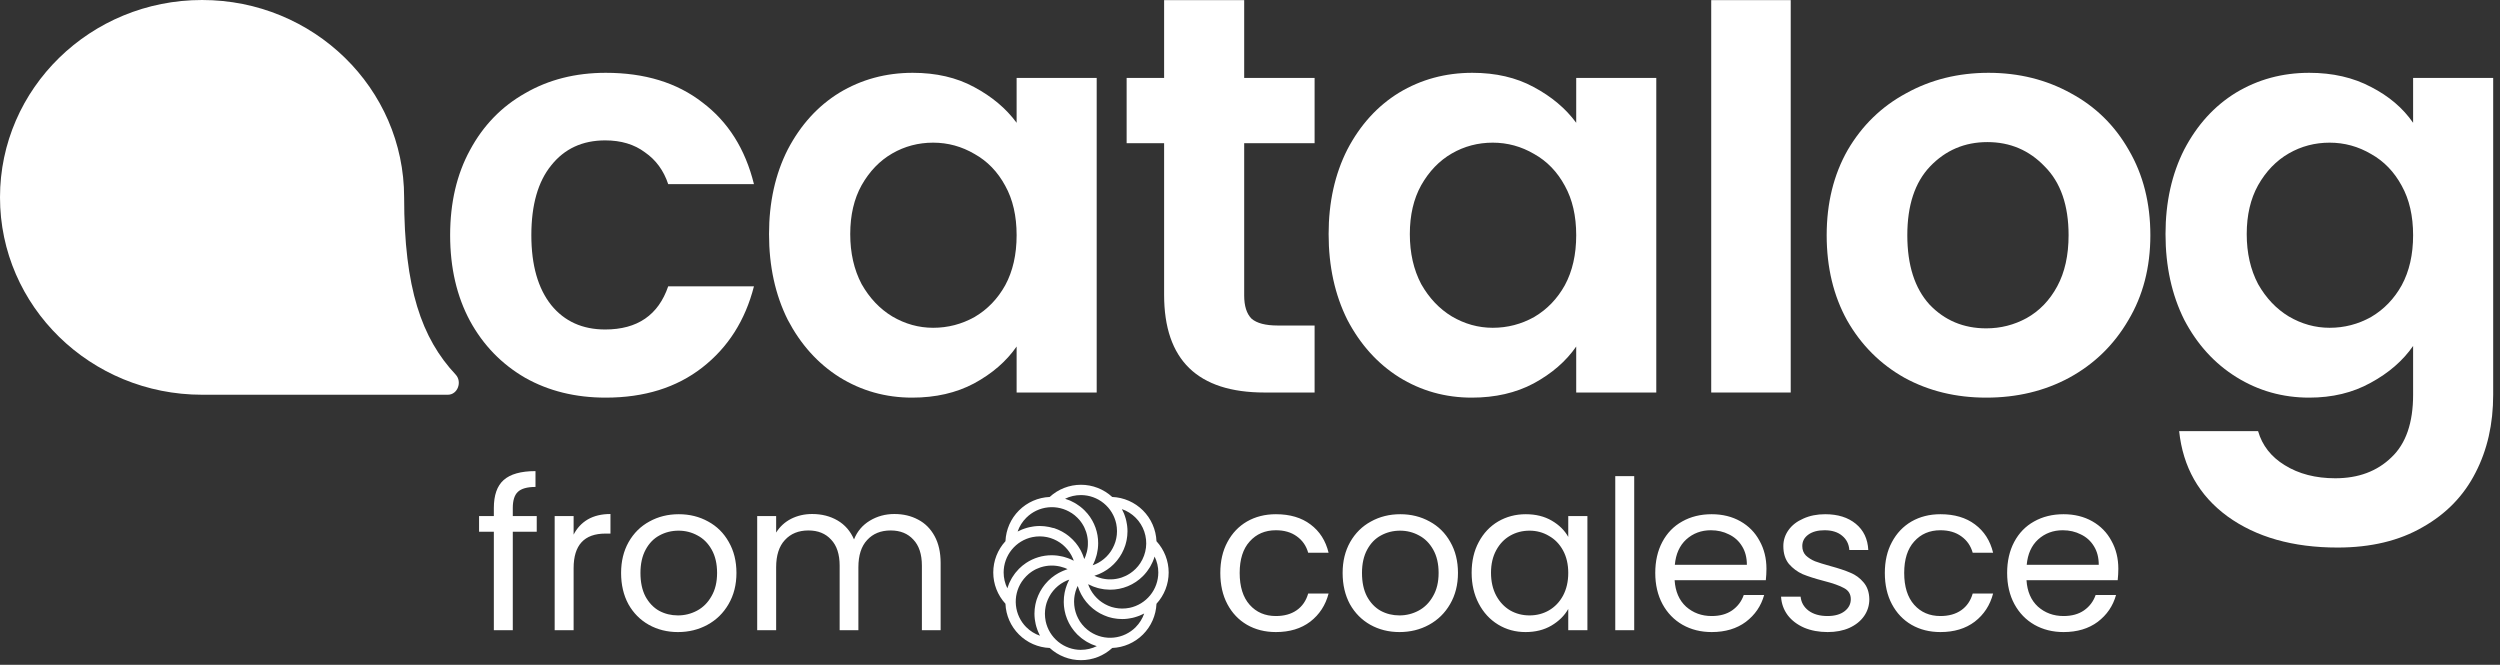 <svg width="361" height="96" viewBox="0 0 361 96" fill="none" xmlns="http://www.w3.org/2000/svg">
<rect x="0" y="0" width="361" height="96" fill="#333333" stroke="none"/>
<g clip-path="url(#clip0_3604_5901)">
<path d="M65 33.966C65 29.265 65.957 25.165 67.87 21.666C69.783 18.113 72.435 15.38 75.824 13.466C79.213 11.498 83.095 10.514 87.468 10.514C93.099 10.514 97.745 11.935 101.408 14.778C105.125 17.566 107.613 21.502 108.87 26.586H96.488C95.832 24.618 94.711 23.087 93.126 21.994C91.595 20.846 89.682 20.272 87.386 20.272C84.106 20.272 81.509 21.475 79.596 23.88C77.683 26.231 76.726 29.593 76.726 33.966C76.726 38.285 77.683 41.647 79.596 44.052C81.509 46.403 84.106 47.578 87.386 47.578C92.033 47.578 95.067 45.501 96.488 41.346H108.87C107.613 46.266 105.125 50.175 101.408 53.072C97.691 55.969 93.044 57.418 87.468 57.418C83.095 57.418 79.213 56.462 75.824 54.548C72.435 52.58 69.783 49.847 67.87 46.348C65.957 42.795 65 38.667 65 33.966Z" fill="white"/>
<path d="M111.048 33.802C111.048 29.21 111.95 25.137 113.754 21.584C115.613 18.031 118.1 15.297 121.216 13.384C124.387 11.471 127.913 10.514 131.794 10.514C135.183 10.514 138.135 11.197 140.65 12.564C143.219 13.931 145.269 15.653 146.8 17.73V11.252H158.362V56.68H146.8V50.038C145.324 52.17 143.274 53.947 140.65 55.368C138.081 56.735 135.101 57.418 131.712 57.418C127.885 57.418 124.387 56.434 121.216 54.466C118.1 52.498 115.613 49.737 113.754 46.184C111.95 42.576 111.048 38.449 111.048 33.802ZM146.8 33.966C146.8 31.178 146.253 28.8 145.16 26.832C144.067 24.809 142.591 23.279 140.732 22.24C138.873 21.147 136.878 20.6 134.746 20.6C132.614 20.6 130.646 21.119 128.842 22.158C127.038 23.197 125.562 24.727 124.414 26.75C123.321 28.718 122.774 31.069 122.774 33.802C122.774 36.535 123.321 38.941 124.414 41.018C125.562 43.041 127.038 44.599 128.842 45.692C130.701 46.785 132.669 47.332 134.746 47.332C136.878 47.332 138.873 46.813 140.732 45.774C142.591 44.681 144.067 43.15 145.16 41.182C146.253 39.16 146.8 36.754 146.8 33.966Z" fill="white"/>
<path d="M179.66 20.682V42.658C179.66 44.189 180.016 45.309 180.726 46.02C181.492 46.676 182.749 47.004 184.498 47.004H189.828V56.68H182.612C172.936 56.68 168.098 51.979 168.098 42.576V20.682H162.686V11.252H168.098V0.018H179.66V11.252H189.828V20.682H179.66Z" fill="white"/>
<path d="M191.853 33.802C191.853 29.21 192.755 25.137 194.559 21.584C196.418 18.031 198.905 15.297 202.021 13.384C205.192 11.471 208.718 10.514 212.599 10.514C215.989 10.514 218.941 11.197 221.455 12.564C224.025 13.931 226.075 15.653 227.605 17.73V11.252H239.167V56.68H227.605V50.038C226.129 52.17 224.079 53.947 221.455 55.368C218.886 56.735 215.907 57.418 212.517 57.418C208.691 57.418 205.192 56.434 202.021 54.466C198.905 52.498 196.418 49.737 194.559 46.184C192.755 42.576 191.853 38.449 191.853 33.802ZM227.605 33.966C227.605 31.178 227.059 28.8 225.965 26.832C224.872 24.809 223.396 23.279 221.537 22.24C219.679 21.147 217.683 20.6 215.551 20.6C213.419 20.6 211.451 21.119 209.647 22.158C207.843 23.197 206.367 24.727 205.219 26.75C204.126 28.718 203.579 31.069 203.579 33.802C203.579 36.535 204.126 38.941 205.219 41.018C206.367 43.041 207.843 44.599 209.647 45.692C211.506 46.785 213.474 47.332 215.551 47.332C217.683 47.332 219.679 46.813 221.537 45.774C223.396 44.681 224.872 43.15 225.965 41.182C227.059 39.16 227.605 36.754 227.605 33.966Z" fill="white"/>
<path d="M258.58 0.018V56.68H247.1V0.018H258.58Z" fill="white"/>
<path d="M286.814 57.418C282.441 57.418 278.505 56.462 275.006 54.548C271.507 52.58 268.747 49.819 266.724 46.266C264.756 42.713 263.772 38.613 263.772 33.966C263.772 29.32 264.783 25.22 266.806 21.666C268.883 18.113 271.699 15.38 275.252 13.466C278.805 11.498 282.769 10.514 287.142 10.514C291.515 10.514 295.479 11.498 299.032 13.466C302.585 15.38 305.373 18.113 307.396 21.666C309.473 25.22 310.512 29.32 310.512 33.966C310.512 38.613 309.446 42.713 307.314 46.266C305.237 49.819 302.394 52.58 298.786 54.548C295.233 56.462 291.242 57.418 286.814 57.418ZM286.814 47.414C288.891 47.414 290.832 46.922 292.636 45.938C294.495 44.9 295.971 43.369 297.064 41.346C298.157 39.324 298.704 36.864 298.704 33.966C298.704 29.648 297.556 26.34 295.26 24.044C293.019 21.694 290.258 20.518 286.978 20.518C283.698 20.518 280.937 21.694 278.696 24.044C276.509 26.34 275.416 29.648 275.416 33.966C275.416 38.285 276.482 41.62 278.614 43.97C280.801 46.266 283.534 47.414 286.814 47.414Z" fill="white"/>
<path d="M333.447 10.514C336.836 10.514 339.816 11.197 342.385 12.564C344.954 13.876 346.977 15.598 348.453 17.73V11.252H360.015V57.008C360.015 61.218 359.168 64.962 357.473 68.242C355.778 71.577 353.236 74.201 349.847 76.114C346.458 78.082 342.358 79.066 337.547 79.066C331.096 79.066 325.794 77.563 321.639 74.556C317.539 71.549 315.216 67.45 314.669 62.256H326.067C326.668 64.334 327.953 65.974 329.921 67.176C331.944 68.433 334.376 69.062 337.219 69.062C340.554 69.062 343.26 68.051 345.337 66.028C347.414 64.06 348.453 61.053 348.453 57.008V49.956C346.977 52.088 344.927 53.865 342.303 55.286C339.734 56.708 336.782 57.418 333.447 57.418C329.62 57.418 326.122 56.434 322.951 54.466C319.78 52.498 317.266 49.737 315.407 46.184C313.603 42.576 312.701 38.449 312.701 33.802C312.701 29.21 313.603 25.137 315.407 21.584C317.266 18.031 319.753 15.297 322.869 13.384C326.04 11.471 329.566 10.514 333.447 10.514ZM348.453 33.966C348.453 31.178 347.906 28.8 346.813 26.832C345.72 24.809 344.244 23.279 342.385 22.24C340.526 21.147 338.531 20.6 336.399 20.6C334.267 20.6 332.299 21.119 330.495 22.158C328.691 23.197 327.215 24.727 326.067 26.75C324.974 28.718 324.427 31.069 324.427 33.802C324.427 36.535 324.974 38.941 326.067 41.018C327.215 43.041 328.691 44.599 330.495 45.692C332.354 46.785 334.322 47.332 336.399 47.332C338.531 47.332 340.526 46.813 342.385 45.774C344.244 44.681 345.72 43.15 346.813 41.182C347.906 39.16 348.453 36.754 348.453 33.966Z" fill="white"/>
<path d="M58.357 28.5C58.357 41.628 60.891 48.857 65.793 54.086C66.768 55.125 66.094 57 64.669 57C54.715 57 36.213 57 29.179 57C13.064 57 0 44.24 0 28.5C0 12.76 13.064 0 29.179 0C45.294 0 58.357 12.76 58.357 28.5Z" fill="white"/>
<path d="M77.505 76.779H74.047V91H71.311V76.779H69.177V74.524H71.311V73.351C71.311 71.507 71.782 70.164 72.724 69.322C73.686 68.46 75.22 68.029 77.325 68.029V70.314C76.122 70.314 75.27 70.555 74.769 71.036C74.288 71.497 74.047 72.269 74.047 73.351V74.524H77.505V76.779ZM82.83 77.2C83.311 76.258 83.992 75.526 84.874 75.005C85.776 74.484 86.868 74.223 88.151 74.223V77.049H87.43C84.363 77.049 82.83 78.713 82.83 82.04V91H80.094V74.524H82.83V77.2ZM97.894 91.271C96.351 91.271 94.948 90.92 93.685 90.218C92.442 89.517 91.46 88.525 90.739 87.242C90.037 85.939 89.686 84.436 89.686 82.732C89.686 81.048 90.047 79.565 90.769 78.282C91.51 76.979 92.512 75.987 93.775 75.305C95.038 74.604 96.451 74.253 98.014 74.253C99.578 74.253 100.991 74.604 102.254 75.305C103.517 75.987 104.509 76.969 105.23 78.252C105.972 79.535 106.343 81.028 106.343 82.732C106.343 84.436 105.962 85.939 105.2 87.242C104.459 88.525 103.446 89.517 102.164 90.218C100.881 90.92 99.458 91.271 97.894 91.271ZM97.894 88.865C98.876 88.865 99.798 88.635 100.66 88.174C101.522 87.713 102.214 87.021 102.735 86.099C103.276 85.177 103.547 84.055 103.547 82.732C103.547 81.409 103.286 80.286 102.765 79.364C102.244 78.442 101.562 77.761 100.72 77.32C99.879 76.859 98.966 76.628 97.984 76.628C96.982 76.628 96.06 76.859 95.218 77.32C94.397 77.761 93.735 78.442 93.234 79.364C92.733 80.286 92.482 81.409 92.482 82.732C92.482 84.075 92.723 85.207 93.204 86.129C93.705 87.051 94.366 87.743 95.188 88.204C96.01 88.645 96.912 88.865 97.894 88.865ZM129.152 74.223C130.435 74.223 131.578 74.494 132.58 75.035C133.582 75.556 134.374 76.348 134.955 77.41C135.536 78.472 135.827 79.765 135.827 81.289V91H133.121V81.68C133.121 80.036 132.71 78.783 131.888 77.921C131.087 77.039 129.994 76.598 128.611 76.598C127.188 76.598 126.056 77.059 125.214 77.981C124.372 78.883 123.951 80.196 123.951 81.92V91H121.245V81.68C121.245 80.036 120.834 78.783 120.012 77.921C119.21 77.039 118.118 76.598 116.735 76.598C115.312 76.598 114.179 77.059 113.338 77.981C112.496 78.883 112.075 80.196 112.075 81.92V91H109.339V74.524H112.075V76.899C112.616 76.037 113.338 75.376 114.24 74.915C115.162 74.454 116.174 74.223 117.276 74.223C118.659 74.223 119.882 74.534 120.944 75.155C122.007 75.776 122.798 76.689 123.32 77.891C123.781 76.729 124.542 75.827 125.605 75.185C126.667 74.544 127.849 74.223 129.152 74.223Z" fill="white"/>
<path d="M147.138 91.623C148.322 92.808 149.909 93.502 151.581 93.567C152.812 94.7 154.423 95.328 156.095 95.328C157.767 95.328 159.378 94.7 160.609 93.567C162.279 93.497 163.861 92.802 165.044 91.621C166.226 90.439 166.923 88.856 166.996 87.186C168.127 85.954 168.755 84.342 168.755 82.669C168.755 80.996 168.127 79.384 166.996 78.152C166.925 76.479 166.229 74.893 165.045 73.709C163.861 72.526 162.276 71.83 160.604 71.761C159.373 70.628 157.762 70 156.09 70C154.418 70 152.807 70.628 151.576 71.761C149.905 71.832 148.322 72.527 147.139 73.71C145.956 74.893 145.26 76.477 145.188 78.149C144.056 79.38 143.427 80.992 143.427 82.666C143.427 84.339 144.056 85.951 145.188 87.183C145.255 88.856 145.952 90.442 147.138 91.623ZM144.926 82.663C144.927 81.465 145.341 80.304 146.096 79.375C146.852 78.445 147.904 77.805 149.076 77.56H149.087C149.233 77.53 149.382 77.509 149.531 77.491C149.557 77.491 149.581 77.491 149.607 77.481C149.782 77.463 149.958 77.454 150.134 77.453C150.297 77.453 150.461 77.463 150.625 77.478L150.772 77.496C150.883 77.51 150.994 77.527 151.099 77.546L151.262 77.579C151.371 77.604 151.48 77.632 151.589 77.663C151.633 77.676 151.679 77.687 151.723 77.702C151.872 77.749 152.016 77.802 152.158 77.866C152.176 77.874 152.193 77.884 152.211 77.89C152.335 77.944 152.456 78.002 152.574 78.067C152.619 78.09 152.662 78.116 152.706 78.141C152.798 78.193 152.888 78.247 152.974 78.304L153.108 78.394C153.198 78.456 153.287 78.523 153.372 78.592C153.406 78.618 153.442 78.644 153.475 78.672C153.591 78.769 153.704 78.87 153.802 78.977C153.823 78.998 153.843 79.021 153.864 79.044C153.949 79.13 154.027 79.22 154.111 79.314L154.207 79.435C154.273 79.517 154.335 79.598 154.395 79.685C154.425 79.728 154.456 79.772 154.484 79.816C154.547 79.911 154.606 80.009 154.662 80.109C154.681 80.143 154.703 80.176 154.722 80.212C154.794 80.346 154.861 80.484 154.92 80.624C154.935 80.659 154.948 80.693 154.961 80.727C154.994 80.808 155.023 80.891 155.051 80.973C154.831 80.855 154.604 80.75 154.371 80.659C154.302 80.631 154.232 80.608 154.161 80.583C153.998 80.523 153.825 80.467 153.651 80.42C153.568 80.397 153.488 80.377 153.399 80.358C153.228 80.317 153.053 80.286 152.878 80.26C152.799 80.248 152.714 80.233 152.644 80.225C152.391 80.195 152.136 80.179 151.88 80.178C150.557 80.172 149.263 80.561 148.162 81.295C147.794 81.541 147.451 81.823 147.138 82.136C146.96 82.317 146.792 82.508 146.635 82.707C146.586 82.769 146.541 82.833 146.494 82.897C146.389 83.041 146.288 83.187 146.195 83.336C146.149 83.411 146.103 83.484 146.061 83.56C145.972 83.715 145.891 83.873 145.815 84.036C145.783 84.103 145.748 84.17 145.719 84.237C145.62 84.466 145.535 84.701 145.462 84.939V84.954C145.111 84.241 144.927 83.458 144.926 82.663ZM148.196 74.762C149.043 73.915 150.156 73.386 151.347 73.263C152.538 73.14 153.735 73.431 154.737 74.087H154.75C154.873 74.168 154.99 74.251 155.107 74.348C155.128 74.366 155.152 74.38 155.175 74.398C155.309 74.51 155.44 74.627 155.566 74.753C155.692 74.879 155.784 74.984 155.893 75.104C155.929 75.148 155.962 75.192 155.996 75.236C156.057 75.315 156.115 75.4 156.171 75.473C156.227 75.547 156.25 75.59 156.287 75.648C156.325 75.707 156.372 75.786 156.411 75.856C156.451 75.927 156.49 75.992 156.526 76.061C156.562 76.129 156.581 76.179 156.609 76.239C156.691 76.414 156.764 76.594 156.825 76.778C156.833 76.8 156.843 76.823 156.85 76.846C156.879 76.939 156.904 77.033 156.928 77.128L156.967 77.28C156.987 77.371 157.005 77.463 157.021 77.555C157.031 77.612 157.039 77.672 157.047 77.731C157.059 77.82 157.07 77.908 157.079 77.996C157.087 78.085 157.079 78.16 157.09 78.231C157.09 78.368 157.09 78.504 157.09 78.639C157.09 78.712 157.09 78.784 157.08 78.854C157.07 78.924 157.062 79.027 157.052 79.114C157.052 79.175 157.034 79.234 157.025 79.294C157.01 79.386 156.995 79.476 156.974 79.566C156.964 79.613 156.951 79.659 156.94 79.706C156.892 79.897 156.834 80.085 156.766 80.269C156.753 80.302 156.743 80.335 156.73 80.367C156.698 80.449 156.662 80.531 156.626 80.608C156.606 80.647 156.588 80.686 156.57 80.726C156.57 80.714 156.562 80.703 156.559 80.693C156.542 80.641 156.523 80.59 156.505 80.539C156.459 80.398 156.408 80.26 156.353 80.122C156.325 80.055 156.295 79.99 156.266 79.924C156.212 79.805 156.155 79.685 156.102 79.571C156.068 79.505 156.034 79.44 155.998 79.376C155.931 79.256 155.859 79.14 155.785 79.027C155.751 78.973 155.718 78.918 155.682 78.864C155.571 78.7 155.453 78.537 155.329 78.391L155.295 78.353C155.178 78.214 155.057 78.082 154.93 77.952C154.884 77.905 154.835 77.861 154.788 77.815C154.691 77.723 154.593 77.633 154.492 77.546L154.328 77.406C154.227 77.326 154.122 77.242 154.016 77.172C153.959 77.131 153.901 77.09 153.843 77.051C153.717 76.969 153.587 76.887 153.457 76.817C153.414 76.792 153.373 76.766 153.331 76.743C153.156 76.648 152.976 76.561 152.793 76.483C152.747 76.463 152.698 76.447 152.651 76.429C152.512 76.372 152.369 76.319 152.225 76.265L151.996 76.223C151.867 76.185 151.736 76.151 151.604 76.121L151.385 76.076C151.246 76.049 151.106 76.028 150.963 76.012C150.898 76.012 150.832 75.992 150.765 75.986C150.557 75.968 150.348 75.954 150.134 75.954C149.878 75.955 149.623 75.971 149.369 76.002C149.279 76.012 149.19 76.028 149.102 76.043C148.939 76.067 148.787 76.095 148.631 76.131C148.523 76.156 148.417 76.183 148.304 76.213C148.191 76.242 148.044 76.293 147.917 76.337C147.789 76.382 147.691 76.416 147.58 76.46C147.469 76.504 147.343 76.568 147.225 76.624C147.107 76.679 147.035 76.704 146.944 76.753C147.203 76.002 147.632 75.321 148.196 74.762ZM156.093 71.489C157.29 71.492 158.45 71.907 159.377 72.665C160.305 73.422 160.944 74.475 161.188 75.648C161.217 75.796 161.238 75.946 161.256 76.097C161.256 76.121 161.265 76.144 161.266 76.169C161.285 76.344 161.294 76.521 161.294 76.697C161.294 76.861 161.284 77.025 161.27 77.188C161.27 77.237 161.256 77.286 161.252 77.335C161.237 77.448 161.22 77.558 161.201 77.663C161.189 77.717 161.18 77.769 161.168 77.826C161.144 77.936 161.114 78.046 161.083 78.154C161.07 78.196 161.06 78.24 161.046 78.284C160.998 78.432 160.946 78.579 160.882 78.721C160.882 78.734 160.869 78.749 160.862 78.762C160.808 78.89 160.746 79.016 160.681 79.139C160.66 79.181 160.635 79.222 160.611 79.263C160.558 79.358 160.501 79.451 160.447 79.541L160.364 79.667C160.297 79.762 160.228 79.854 160.156 79.944C160.133 79.973 160.11 80.006 160.084 80.035C159.986 80.153 159.885 80.266 159.775 80.376L159.723 80.425C159.631 80.515 159.536 80.601 159.436 80.685C159.401 80.716 159.363 80.745 159.325 80.775C159.24 80.842 159.154 80.907 159.065 80.97C159.024 80.997 158.985 81.027 158.943 81.053C158.843 81.118 158.742 81.181 158.637 81.24C158.606 81.258 158.578 81.276 158.547 81.292C158.411 81.366 158.272 81.433 158.128 81.493L158.038 81.529C157.955 81.564 157.875 81.593 157.783 81.623C157.901 81.402 158.006 81.174 158.097 80.942C158.125 80.875 158.146 80.804 158.171 80.736C158.233 80.572 158.289 80.395 158.334 80.22C158.357 80.138 158.377 80.057 158.397 79.973C158.436 79.799 158.468 79.622 158.495 79.443C158.506 79.368 158.519 79.292 158.529 79.217C158.559 78.962 158.575 78.706 158.576 78.45C158.582 76.898 158.045 75.393 157.059 74.195C156.918 74.024 156.769 73.86 156.611 73.705C156.429 73.524 156.238 73.354 156.037 73.196C155.976 73.147 155.913 73.104 155.851 73.058C155.707 72.95 155.558 72.849 155.406 72.754C155.335 72.708 155.264 72.665 155.19 72.623C155.026 72.531 154.863 72.45 154.699 72.373C154.636 72.341 154.573 72.309 154.508 72.281C154.278 72.182 154.042 72.095 153.802 72.022H153.79C154.506 71.669 155.294 71.487 156.093 71.489ZM164.671 81.295C164.671 81.305 164.659 81.315 164.653 81.323C164.576 81.442 164.489 81.557 164.399 81.67C164.38 81.695 164.363 81.722 164.342 81.747C164.231 81.883 164.113 82.013 163.989 82.138C163.876 82.251 163.758 82.356 163.637 82.457C163.595 82.493 163.551 82.526 163.506 82.56C163.428 82.621 163.343 82.681 163.268 82.737C163.212 82.776 163.153 82.814 163.096 82.851C163.039 82.889 162.955 82.936 162.885 82.977C162.815 83.018 162.751 83.054 162.684 83.089C162.617 83.123 162.558 83.149 162.496 83.179C162.336 83.254 162.172 83.32 162.005 83.378L161.899 83.416C161.811 83.444 161.719 83.468 161.629 83.491C161.574 83.506 161.518 83.52 161.466 83.532C161.379 83.552 161.291 83.57 161.204 83.584L161.01 83.614C160.926 83.624 160.846 83.637 160.759 83.643C160.673 83.65 160.561 83.655 160.462 83.658C160.362 83.661 160.241 83.658 160.135 83.658C160.056 83.658 159.971 83.658 159.899 83.647C159.827 83.635 159.736 83.63 159.651 83.619L159.458 83.591C159.369 83.576 159.283 83.561 159.196 83.542C159.144 83.53 159.091 83.516 159.033 83.502C158.85 83.458 158.671 83.403 158.495 83.339L158.383 83.3C158.303 83.267 158.22 83.231 158.145 83.193L158.027 83.139L158.061 83.128L158.208 83.076C158.352 83.028 158.493 82.977 158.632 82.922L158.825 82.837C158.946 82.783 159.067 82.724 159.186 82.662L159.373 82.562C159.495 82.493 159.615 82.419 159.732 82.344C159.782 82.311 159.834 82.28 159.883 82.246C160.046 82.133 160.21 82.015 160.36 81.889L160.377 81.874C160.524 81.752 160.665 81.623 160.8 81.49C160.844 81.446 160.885 81.4 160.928 81.356C161.024 81.256 161.116 81.154 161.206 81.05C161.252 80.996 161.296 80.942 161.34 80.886C161.423 80.781 161.503 80.675 161.58 80.559C161.618 80.503 161.659 80.449 161.696 80.395C161.781 80.266 161.86 80.135 161.937 79.999C161.958 79.96 161.982 79.922 162.004 79.883C162.099 79.706 162.185 79.526 162.265 79.343C162.285 79.297 162.3 79.251 162.318 79.206C162.375 79.063 162.429 78.921 162.481 78.775C162.502 78.708 162.522 78.639 162.542 78.571C162.579 78.442 162.614 78.311 162.643 78.178C162.659 78.105 162.674 78.032 162.689 77.959C162.715 77.82 162.736 77.68 162.753 77.537C162.761 77.471 162.772 77.406 162.777 77.34C162.797 77.131 162.81 76.921 162.81 76.709C162.809 76.452 162.793 76.196 162.762 75.941C162.753 75.851 162.735 75.763 162.722 75.673C162.697 75.509 162.669 75.359 162.633 75.203C162.609 75.095 162.581 74.989 162.551 74.876C162.522 74.763 162.473 74.619 162.427 74.492C162.381 74.364 162.349 74.263 162.303 74.151C162.257 74.04 162.198 73.921 162.139 73.808C162.081 73.695 162.054 73.611 162.004 73.516C162.752 73.775 163.432 74.201 163.992 74.763C164.551 75.324 164.976 76.005 165.233 76.755C165.49 77.505 165.573 78.303 165.476 79.09C165.378 79.877 165.103 80.631 164.671 81.295ZM167.259 82.668C167.258 83.865 166.846 85.025 166.092 85.953C165.338 86.882 164.287 87.523 163.117 87.77H163.098C162.954 87.799 162.807 87.819 162.658 87.837C162.632 87.837 162.605 87.847 162.578 87.849C162.402 87.867 162.226 87.876 162.049 87.876C161.886 87.876 161.722 87.867 161.559 87.852L161.41 87.832C161.299 87.819 161.189 87.803 161.083 87.783C161.029 87.772 160.975 87.762 160.92 87.749C160.81 87.726 160.702 87.696 160.593 87.667L160.457 87.628C160.31 87.58 160.164 87.528 160.024 87.464C160.006 87.464 159.988 87.448 159.97 87.439C159.847 87.385 159.726 87.328 159.608 87.264C159.562 87.241 159.518 87.215 159.474 87.189C159.383 87.138 159.294 87.084 159.208 87.025C159.162 86.996 159.116 86.966 159.072 86.935C158.982 86.873 158.895 86.806 158.81 86.739L158.706 86.657C158.59 86.561 158.481 86.46 158.379 86.353C158.356 86.33 158.334 86.305 158.313 86.283C158.228 86.196 158.15 86.108 158.069 86.016C158.035 85.975 158.004 85.934 157.97 85.891C157.906 85.811 157.845 85.728 157.787 85.646C157.756 85.602 157.724 85.558 157.695 85.512C157.633 85.418 157.574 85.322 157.518 85.222C157.499 85.188 157.476 85.153 157.458 85.118C157.386 84.983 157.319 84.846 157.258 84.705C157.244 84.671 157.232 84.636 157.218 84.602C157.187 84.52 157.158 84.439 157.129 84.357C157.349 84.474 157.576 84.579 157.808 84.671C157.878 84.699 157.948 84.722 158.017 84.746C158.181 84.807 158.356 84.862 158.527 84.91C158.612 84.933 158.691 84.952 158.781 84.972C158.952 85.013 159.126 85.044 159.301 85.07C159.379 85.082 159.464 85.096 159.536 85.104C159.79 85.134 160.045 85.15 160.3 85.152C161.181 85.154 162.053 84.982 162.867 84.645C163.681 84.308 164.42 83.813 165.042 83.188C165.222 83.006 165.392 82.814 165.55 82.612C165.598 82.552 165.642 82.488 165.689 82.426C165.796 82.282 165.897 82.135 165.992 81.982C166.036 81.91 166.08 81.838 166.123 81.763C166.212 81.605 166.296 81.441 166.373 81.272C166.402 81.209 166.437 81.146 166.464 81.081C166.564 80.85 166.65 80.614 166.723 80.374V80.362C167.076 81.078 167.259 81.865 167.259 82.663V82.668ZM163.989 90.57C163.142 91.416 162.029 91.945 160.838 92.068C159.647 92.191 158.45 91.901 157.448 91.245L157.43 91.236C157.309 91.155 157.191 91.072 157.075 90.974L157.007 90.923C156.87 90.812 156.739 90.694 156.614 90.57C156.498 90.453 156.392 90.332 156.287 90.208C156.254 90.17 156.225 90.129 156.196 90.09C156.125 90.002 156.06 89.912 155.996 89.82L155.906 89.684C155.846 89.59 155.788 89.491 155.743 89.393C155.72 89.354 155.697 89.315 155.676 89.274C155.604 89.134 155.538 88.993 155.479 88.852L155.465 88.809C155.414 88.68 155.368 88.547 155.327 88.415C155.313 88.369 155.301 88.321 155.288 88.274C155.259 88.171 155.234 88.066 155.211 87.961L155.182 87.809C155.162 87.698 155.146 87.587 155.134 87.482C155.134 87.441 155.123 87.4 155.12 87.359C155.105 87.207 155.098 87.055 155.097 86.903C155.097 86.876 155.097 86.852 155.097 86.826C155.097 86.698 155.097 86.572 155.115 86.445C155.115 86.395 155.125 86.346 155.131 86.297C155.143 86.191 155.157 86.086 155.175 85.981C155.185 85.931 155.193 85.88 155.205 85.831C155.228 85.716 155.255 85.603 155.286 85.492C155.296 85.455 155.304 85.419 155.316 85.381C155.36 85.235 155.411 85.09 155.468 84.946L155.509 84.853C155.543 84.771 155.582 84.689 155.623 84.607L155.633 84.638C155.648 84.687 155.667 84.735 155.684 84.782C155.731 84.928 155.782 85.07 155.839 85.209C155.867 85.275 155.895 85.338 155.924 85.401C155.978 85.523 156.035 85.644 156.097 85.764C156.13 85.826 156.164 85.89 156.199 85.95C156.268 86.073 156.339 86.191 156.416 86.309C156.449 86.359 156.48 86.412 156.514 86.463C156.627 86.626 156.745 86.79 156.871 86.939L156.891 86.96C157.01 87.106 157.137 87.243 157.268 87.377C157.314 87.423 157.361 87.466 157.407 87.51C157.505 87.603 157.603 87.695 157.706 87.783L157.87 87.921C157.973 88.002 158.078 88.084 158.186 88.156C158.243 88.197 158.298 88.238 158.357 88.275C158.483 88.359 158.614 88.439 158.746 88.513C158.787 88.536 158.827 88.562 158.869 88.585C159.044 88.678 159.222 88.765 159.407 88.843C159.453 88.865 159.502 88.881 159.549 88.899C159.688 88.956 159.831 89.009 159.974 89.063L160.179 89.123C160.308 89.161 160.439 89.195 160.571 89.225L160.79 89.27C160.929 89.297 161.069 89.318 161.212 89.334C161.278 89.334 161.343 89.354 161.409 89.359C161.618 89.378 161.827 89.391 162.04 89.391C162.296 89.391 162.552 89.375 162.807 89.344C162.895 89.334 162.983 89.318 163.071 89.303C163.235 89.279 163.389 89.251 163.546 89.215C163.652 89.19 163.757 89.162 163.861 89.133C163.995 89.095 164.126 89.053 164.257 89.007C164.388 88.961 164.478 88.93 164.584 88.886C164.69 88.842 164.837 88.771 164.963 88.711C165.048 88.668 165.138 88.635 165.223 88.59C164.966 89.333 164.544 90.008 163.989 90.565V90.57ZM156.093 93.842C154.896 93.841 153.736 93.427 152.807 92.671C151.878 91.916 151.238 90.863 150.992 89.691C150.992 89.687 150.992 89.682 150.992 89.678C150.963 89.532 150.942 89.383 150.924 89.234C150.924 89.208 150.924 89.184 150.914 89.157C150.896 88.982 150.886 88.805 150.886 88.629C150.886 88.465 150.896 88.302 150.911 88.138C150.911 88.089 150.924 88.04 150.929 87.989C150.943 87.878 150.96 87.768 150.979 87.662C150.989 87.608 151.001 87.554 151.012 87.498C151.037 87.389 151.064 87.281 151.095 87.171C151.109 87.127 151.12 87.081 151.135 87.038C151.182 86.89 151.234 86.744 151.298 86.602C151.298 86.587 151.311 86.572 151.318 86.558C151.373 86.431 151.434 86.307 151.498 86.186C151.521 86.142 151.545 86.099 151.57 86.057C151.624 85.963 151.678 85.872 151.733 85.784C151.761 85.739 151.79 85.697 151.82 85.653C151.884 85.561 151.951 85.473 152.021 85.386C152.047 85.352 152.072 85.317 152.099 85.286C152.195 85.168 152.297 85.056 152.405 84.949C152.423 84.929 152.444 84.911 152.464 84.893C152.554 84.805 152.647 84.722 152.742 84.64L152.86 84.545C152.943 84.479 153.023 84.416 153.113 84.355L153.242 84.267C153.337 84.204 153.437 84.144 153.537 84.088C153.571 84.069 153.604 84.047 153.638 84.029C153.772 83.957 153.91 83.89 154.052 83.83C154.083 83.815 154.116 83.805 154.148 83.792C154.232 83.758 154.312 83.728 154.402 83.699L154.387 83.728C154.363 83.774 154.343 83.822 154.318 83.867C154.251 84.003 154.188 84.141 154.129 84.278C154.103 84.344 154.078 84.409 154.053 84.473C154.004 84.599 153.96 84.725 153.921 84.853C153.9 84.921 153.879 84.988 153.859 85.057C153.821 85.191 153.789 85.327 153.759 85.464C153.748 85.523 153.733 85.582 153.722 85.641C153.686 85.838 153.656 86.034 153.637 86.23C153.637 86.238 153.637 86.247 153.637 86.255C153.619 86.445 153.61 86.634 153.61 86.824C153.61 86.886 153.61 86.948 153.61 87.011C153.61 87.148 153.61 87.286 153.63 87.421C153.63 87.492 153.643 87.564 153.651 87.634C153.666 87.765 153.686 87.898 153.707 88.028C153.72 88.096 153.73 88.163 153.744 88.23C153.774 88.38 153.811 88.529 153.852 88.678C153.865 88.722 153.874 88.766 153.887 88.811C153.944 89.002 154.011 89.19 154.085 89.377C154.103 89.423 154.125 89.467 154.145 89.511C154.204 89.652 154.268 89.791 154.336 89.928C154.369 89.99 154.403 90.052 154.438 90.115C154.503 90.233 154.572 90.349 154.644 90.465C154.685 90.527 154.724 90.589 154.766 90.651C154.847 90.769 154.93 90.884 155.02 90.997C155.061 91.047 155.098 91.101 155.141 91.152C155.275 91.316 155.414 91.471 155.564 91.622C155.746 91.802 155.939 91.972 156.14 92.131C156.2 92.178 156.263 92.222 156.325 92.268C156.469 92.376 156.617 92.478 156.771 92.574C156.841 92.618 156.913 92.661 156.985 92.703C157.149 92.795 157.312 92.878 157.476 92.955C157.538 92.985 157.6 93.017 157.664 93.045C157.895 93.145 158.131 93.231 158.372 93.304H158.383C157.67 93.654 156.887 93.836 156.093 93.837V93.842ZM148.196 90.57C147.349 89.72 146.821 88.605 146.699 87.411C146.578 86.217 146.871 85.018 147.529 84.015C147.614 83.885 147.707 83.761 147.805 83.64C147.819 83.624 147.828 83.606 147.841 83.591C147.953 83.455 148.07 83.324 148.196 83.198C148.322 83.072 148.427 82.979 148.548 82.871L148.675 82.771C148.756 82.709 148.839 82.648 148.917 82.591L149.081 82.48C149.151 82.434 149.223 82.391 149.297 82.351C149.37 82.31 149.428 82.275 149.493 82.241C149.558 82.207 149.622 82.179 149.688 82.149C149.851 82.076 150.015 82.01 150.178 81.953C150.216 81.942 150.252 81.925 150.291 81.914C150.379 81.884 150.469 81.861 150.559 81.838L150.723 81.796C150.809 81.776 150.898 81.76 150.986 81.745C151.048 81.734 151.112 81.725 151.176 81.716C151.239 81.706 151.339 81.693 151.429 81.686C151.519 81.68 151.615 81.675 151.71 81.672C151.805 81.668 151.946 81.672 152.063 81.672C152.139 81.672 152.216 81.672 152.292 81.683C152.369 81.695 152.456 81.699 152.544 81.711C152.633 81.722 152.67 81.727 152.734 81.739C152.822 81.753 152.91 81.768 152.999 81.788L153.148 81.825C153.334 81.869 153.518 81.924 153.699 81.989C153.733 82.002 153.767 82.012 153.802 82.027C153.883 82.058 153.965 82.095 154.042 82.133C154.081 82.149 154.121 82.169 154.158 82.187L154.125 82.198L153.977 82.249C153.834 82.298 153.692 82.349 153.555 82.413L153.362 82.498C153.239 82.552 153.12 82.611 153.002 82.671L152.812 82.773C152.691 82.841 152.574 82.913 152.456 82.989L152.302 83.089C152.139 83.201 151.975 83.319 151.826 83.445L151.802 83.468C151.658 83.588 151.521 83.712 151.388 83.843C151.342 83.889 151.3 83.936 151.256 83.982C151.161 84.08 151.069 84.18 150.983 84.283C150.935 84.337 150.889 84.391 150.845 84.447C150.764 84.55 150.682 84.654 150.61 84.763C150.569 84.82 150.528 84.875 150.49 84.934C150.405 85.06 150.327 85.191 150.253 85.324C150.229 85.365 150.204 85.404 150.181 85.446C150.087 85.621 150 85.8 149.921 85.985C149.902 86.031 149.885 86.08 149.867 86.126C149.81 86.266 149.758 86.407 149.704 86.552C149.683 86.62 149.663 86.688 149.643 86.757C149.606 86.886 149.571 87.017 149.542 87.15C149.526 87.222 149.509 87.295 149.496 87.369C149.47 87.508 149.449 87.649 149.431 87.791C149.431 87.857 149.413 87.922 149.406 87.988C149.387 88.197 149.375 88.406 149.375 88.619C149.376 88.876 149.392 89.132 149.423 89.387C149.432 89.475 149.449 89.563 149.464 89.652C149.488 89.815 149.516 89.969 149.552 90.124C149.576 90.233 149.604 90.337 149.634 90.444C149.671 90.576 149.714 90.705 149.758 90.835C149.802 90.964 149.835 91.059 149.881 91.162C149.926 91.265 149.99 91.404 150.044 91.523C150.087 91.615 150.123 91.71 150.172 91.8C149.428 91.544 148.752 91.121 148.196 90.565V90.57Z" fill="white"/>
<path d="M176.213 82.732C176.213 81.028 176.554 79.545 177.235 78.282C177.917 76.999 178.859 76.007 180.062 75.305C181.284 74.604 182.677 74.253 184.241 74.253C186.265 74.253 187.929 74.744 189.232 75.726C190.555 76.709 191.427 78.072 191.847 79.815H188.901C188.62 78.813 188.069 78.021 187.247 77.44C186.446 76.859 185.443 76.568 184.241 76.568C182.677 76.568 181.415 77.109 180.452 78.192C179.49 79.254 179.009 80.767 179.009 82.732C179.009 84.716 179.49 86.249 180.452 87.332C181.415 88.414 182.677 88.955 184.241 88.955C185.443 88.955 186.446 88.675 187.247 88.114C188.049 87.552 188.6 86.751 188.901 85.708H191.847C191.406 87.392 190.525 88.745 189.202 89.767C187.879 90.769 186.225 91.27 184.241 91.27C182.677 91.27 181.284 90.92 180.062 90.218C178.859 89.517 177.917 88.525 177.235 87.242C176.554 85.959 176.213 84.456 176.213 82.732ZM202.083 91.27C200.539 91.27 199.136 90.92 197.873 90.218C196.631 89.517 195.648 88.525 194.927 87.242C194.225 85.939 193.875 84.436 193.875 82.732C193.875 81.048 194.235 79.565 194.957 78.282C195.699 76.979 196.701 75.987 197.964 75.305C199.226 74.604 200.639 74.253 202.203 74.253C203.766 74.253 205.179 74.604 206.442 75.305C207.705 75.987 208.697 76.969 209.419 78.252C210.16 79.535 210.531 81.028 210.531 82.732C210.531 84.436 210.15 85.939 209.389 87.242C208.647 88.525 207.635 89.517 206.352 90.218C205.069 90.92 203.646 91.27 202.083 91.27ZM202.083 88.865C203.065 88.865 203.987 88.635 204.849 88.174C205.711 87.713 206.402 87.021 206.923 86.099C207.464 85.177 207.735 84.055 207.735 82.732C207.735 81.409 207.474 80.286 206.953 79.364C206.432 78.442 205.751 77.761 204.909 77.32C204.067 76.859 203.155 76.628 202.173 76.628C201.171 76.628 200.249 76.859 199.407 77.32C198.585 77.761 197.923 78.442 197.422 79.364C196.921 80.286 196.671 81.409 196.671 82.732C196.671 84.075 196.911 85.207 197.392 86.129C197.893 87.051 198.555 87.743 199.377 88.204C200.198 88.645 201.1 88.865 202.083 88.865ZM212.505 82.702C212.505 81.018 212.846 79.545 213.527 78.282C214.209 76.999 215.141 76.007 216.323 75.305C217.526 74.604 218.859 74.253 220.322 74.253C221.765 74.253 223.018 74.564 224.08 75.185C225.143 75.806 225.935 76.588 226.456 77.53V74.524H229.222V91H226.456V87.933C225.914 88.895 225.103 89.697 224.02 90.338C222.958 90.96 221.715 91.27 220.292 91.27C218.829 91.27 217.506 90.91 216.323 90.188C215.141 89.466 214.209 88.454 213.527 87.151C212.846 85.849 212.505 84.365 212.505 82.702ZM226.456 82.732C226.456 81.489 226.205 80.407 225.704 79.485C225.203 78.563 224.521 77.861 223.66 77.38C222.818 76.879 221.886 76.628 220.863 76.628C219.841 76.628 218.909 76.869 218.067 77.35C217.225 77.831 216.554 78.532 216.053 79.454C215.552 80.376 215.301 81.459 215.301 82.702C215.301 83.964 215.552 85.067 216.053 86.009C216.554 86.931 217.225 87.642 218.067 88.144C218.909 88.625 219.841 88.865 220.863 88.865C221.886 88.865 222.818 88.625 223.66 88.144C224.521 87.642 225.203 86.931 225.704 86.009C226.205 85.067 226.456 83.975 226.456 82.732ZM235.98 68.751V91H233.244V68.751H235.98ZM255.075 82.13C255.075 82.651 255.045 83.203 254.985 83.784H241.816C241.916 85.408 242.467 86.68 243.469 87.602C244.492 88.504 245.724 88.955 247.167 88.955C248.35 88.955 249.332 88.685 250.114 88.144C250.916 87.582 251.477 86.841 251.798 85.919H254.744C254.303 87.502 253.421 88.795 252.098 89.797C250.775 90.779 249.132 91.27 247.167 91.27C245.604 91.27 244.201 90.92 242.958 90.218C241.735 89.517 240.773 88.525 240.072 87.242C239.37 85.939 239.02 84.436 239.02 82.732C239.02 81.028 239.36 79.535 240.042 78.252C240.723 76.969 241.675 75.987 242.898 75.305C244.141 74.604 245.564 74.253 247.167 74.253C248.731 74.253 250.114 74.594 251.317 75.275C252.519 75.957 253.441 76.899 254.083 78.102C254.744 79.284 255.075 80.627 255.075 82.13ZM252.249 81.559C252.249 80.517 252.018 79.625 251.557 78.883C251.096 78.122 250.465 77.55 249.663 77.169C248.881 76.769 248.009 76.568 247.047 76.568C245.664 76.568 244.482 77.009 243.499 77.891C242.537 78.773 241.986 79.996 241.846 81.559H252.249ZM263.918 91.27C262.655 91.27 261.522 91.06 260.52 90.639C259.518 90.198 258.726 89.597 258.145 88.835C257.564 88.053 257.243 87.162 257.183 86.159H260.009C260.089 86.981 260.47 87.653 261.152 88.174C261.853 88.695 262.765 88.955 263.888 88.955C264.93 88.955 265.752 88.725 266.353 88.264C266.954 87.803 267.255 87.222 267.255 86.52C267.255 85.799 266.934 85.267 266.293 84.927C265.652 84.566 264.659 84.215 263.316 83.874C262.094 83.553 261.092 83.233 260.31 82.912C259.548 82.571 258.887 82.08 258.325 81.439C257.784 80.777 257.514 79.915 257.514 78.853C257.514 78.011 257.764 77.24 258.265 76.538C258.766 75.837 259.478 75.285 260.4 74.885C261.322 74.463 262.374 74.253 263.557 74.253C265.381 74.253 266.854 74.714 267.977 75.636C269.099 76.558 269.7 77.821 269.781 79.424H267.045C266.985 78.563 266.634 77.871 265.992 77.35C265.371 76.829 264.529 76.568 263.467 76.568C262.485 76.568 261.703 76.779 261.122 77.2C260.54 77.621 260.25 78.172 260.25 78.853C260.25 79.394 260.42 79.845 260.761 80.206C261.122 80.547 261.563 80.828 262.084 81.048C262.625 81.249 263.367 81.479 264.309 81.74C265.491 82.06 266.453 82.381 267.195 82.702C267.937 83.002 268.568 83.463 269.089 84.085C269.63 84.706 269.911 85.518 269.931 86.52C269.931 87.422 269.68 88.234 269.179 88.955C268.678 89.677 267.967 90.248 267.045 90.669C266.143 91.07 265.1 91.27 263.918 91.27ZM272.17 82.732C272.17 81.028 272.51 79.545 273.192 78.282C273.873 76.999 274.816 76.007 276.018 75.305C277.241 74.604 278.634 74.253 280.197 74.253C282.222 74.253 283.885 74.744 285.188 75.726C286.511 76.709 287.383 78.072 287.804 79.815H284.858C284.577 78.813 284.026 78.021 283.204 77.44C282.402 76.859 281.4 76.568 280.197 76.568C278.634 76.568 277.371 77.109 276.409 78.192C275.447 79.254 274.966 80.767 274.966 82.732C274.966 84.716 275.447 86.249 276.409 87.332C277.371 88.414 278.634 88.955 280.197 88.955C281.4 88.955 282.402 88.675 283.204 88.114C284.006 87.552 284.557 86.751 284.858 85.708H287.804C287.363 87.392 286.481 88.745 285.158 89.767C283.835 90.769 282.182 91.27 280.197 91.27C278.634 91.27 277.241 90.92 276.018 90.218C274.816 89.517 273.873 88.525 273.192 87.242C272.51 85.959 272.17 84.456 272.17 82.732ZM305.887 82.13C305.887 82.651 305.856 83.203 305.796 83.784H292.627C292.728 85.408 293.279 86.68 294.281 87.602C295.303 88.504 296.536 88.955 297.979 88.955C299.162 88.955 300.144 88.685 300.926 88.144C301.727 87.582 302.289 86.841 302.609 85.919H305.556C305.115 87.502 304.233 88.795 302.91 89.797C301.587 90.779 299.943 91.27 297.979 91.27C296.416 91.27 295.013 90.92 293.77 90.218C292.547 89.517 291.585 88.525 290.884 87.242C290.182 85.939 289.831 84.436 289.831 82.732C289.831 81.028 290.172 79.535 290.853 78.252C291.535 76.969 292.487 75.987 293.71 75.305C294.952 74.604 296.376 74.253 297.979 74.253C299.543 74.253 300.926 74.594 302.128 75.275C303.331 75.957 304.253 76.899 304.894 78.102C305.556 79.284 305.887 80.627 305.887 82.13ZM303.06 81.559C303.06 80.517 302.83 79.625 302.369 78.883C301.908 78.122 301.276 77.55 300.475 77.169C299.693 76.769 298.821 76.568 297.859 76.568C296.476 76.568 295.293 77.009 294.311 77.891C293.349 78.773 292.798 79.996 292.657 81.559H303.06Z" fill="white"/>
</g>
<defs>
<clipPath id="clip0_3604_5901">
<rect width="361" height="96" fill="white"/>
</clipPath>
</defs>
</svg>
